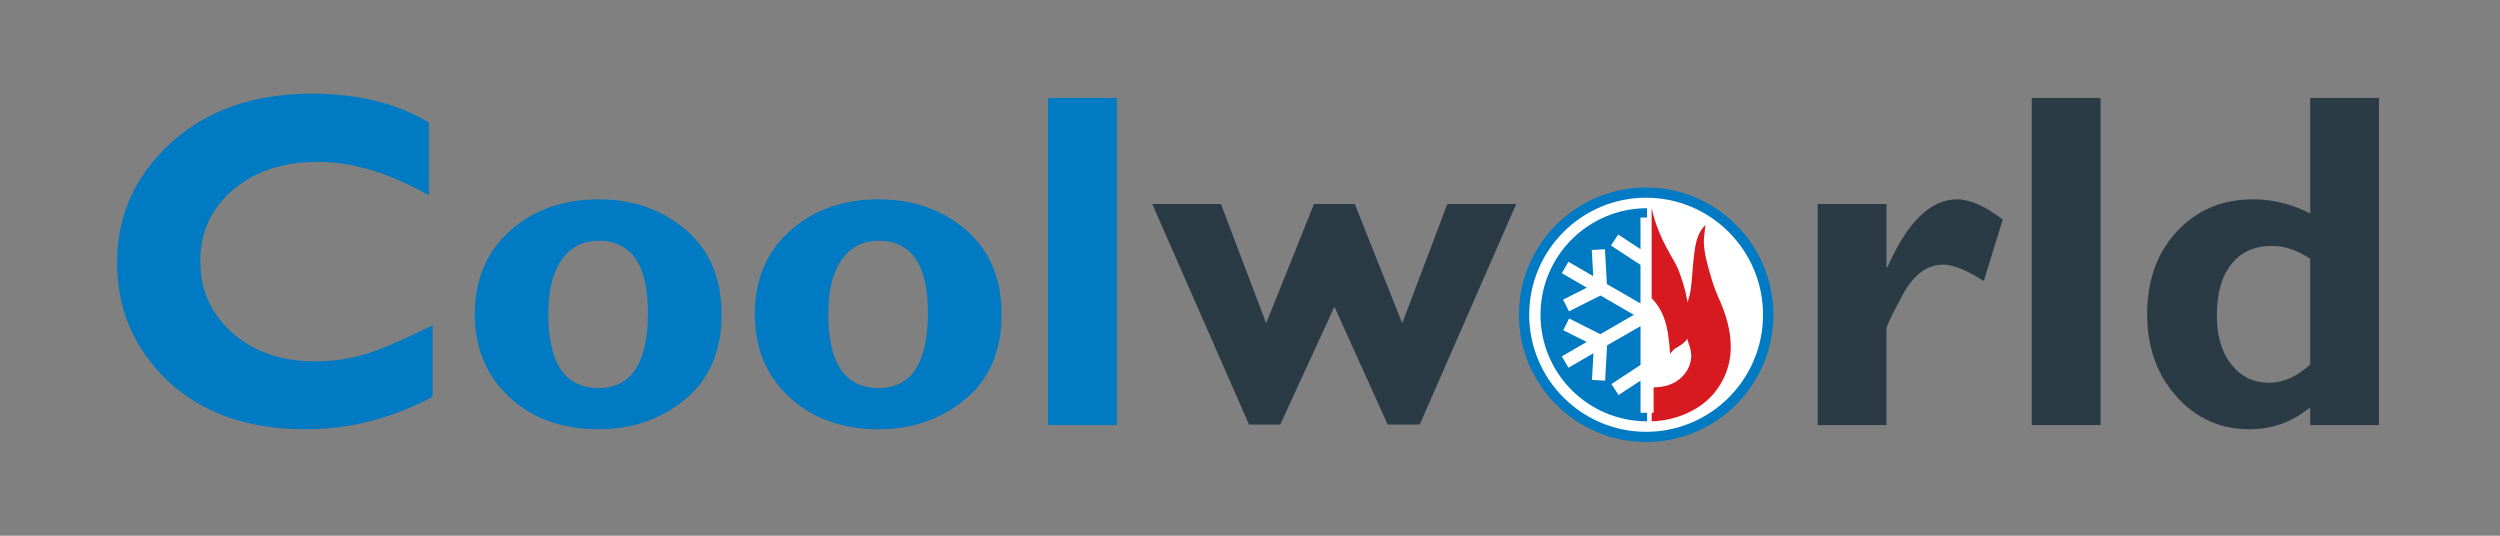 <?xml version="1.0" encoding="utf-8"?>
<!-- Generator: Adobe Illustrator 27.6.1, SVG Export Plug-In . SVG Version: 6.00 Build 0)  -->
<svg version="1.1" id="Layer_1" xmlns="http://www.w3.org/2000/svg" xmlns:xlink="http://www.w3.org/1999/xlink" x="0px" y="0px"
	 viewBox="0 0 595.28 127.56" style="enable-background:new 0 0 595.28 127.56;" xml:space="preserve">
<rect x="0" y="0" width="595.28" height="127.56" fill="#808080" stroke="none"/>
<style type="text/css">
	.st0{fill:#FFFFFF;}
	.st1{fill:none;}
	.st2{fill:#007AC2;}
	.st3{fill:#D71920;}
	.st4{fill:#2B3B46;}
</style>
<g>
	<g>
		<circle class="st0" cx="391.97" cy="75.01" r="29.11"/>
		<g>
			<path class="st1" d="M362.62,75.15c0,16.2,13.16,29.38,29.35,29.38V45.77C375.78,45.77,362.62,58.95,362.62,75.15z"/>
			<path class="st2" d="M391.97,44.65C391.97,44.65,391.97,44.65,391.97,44.65c-16.71,0-30.3,13.59-30.3,30.3
				c0,16.7,13.59,30.29,30.3,30.29c0,0,0,0,0,0c16.7,0,30.29-13.59,30.29-30.29C422.26,58.24,408.67,44.65,391.97,44.65z
				 M391.97,102.82C391.97,102.82,391.97,102.82,391.97,102.82c-15.36,0-27.85-12.5-27.85-27.87c0-15.37,12.49-27.87,27.84-27.87
				c0,0,0,0,0,0c15.35,0,27.84,12.5,27.84,27.88C419.81,90.31,407.32,102.82,391.97,102.82z"/>
			<path class="st2" d="M390.63,98.29v-7.66l-5.23,3.43l-1.71-2.61l6.94-4.56v-9.23l-7.96,4.57l-0.47,8.4l-3.13-0.17l0.35-6.35
				l-5.96,3.45l-1.57-2.7l5.92-3.44l-5.59-2.79l1.41-2.8l7.42,3.74l7.99-4.61l-7.95-4.59l-7.5,3.77l-1.41-2.79l5.66-2.85l-5.95-3.45
				l1.57-2.72l5.91,3.43l-0.35-6.24l3.14-0.17l0.46,8.29l8,4.62v-9.19l-7.04-4.6l1.73-2.63l5.31,3.49V51.8h1.56v-2.22
				c-14.01,0-25.37,11.36-25.37,25.37s11.36,25.37,25.37,25.37v-2.02H390.63z"/>
			<path class="st3" d="M410.38,73.74c-0.41-1.09-0.86-2.17-1.34-3.24c-1.03-2.29-1.71-4.75-2.37-7.15
				c-0.62-2.3-1.18-4.95-0.88-7.33c0.11-0.82,0.21-1.65,0.31-2.47c-1.7,1.62-2.26,3.9-2.58,6.07c-0.37,2.55-0.5,5.11-0.74,7.68
				c-0.1,1.03-0.23,2.11-0.5,3.11c-0.15,0.56-0.3,1.11-0.45,1.67c0.04-0.14-0.08-0.52-0.14-0.86c-0.44-2.46-1.2-4.77-2.1-7.12
				c-0.87-2.29-4.68-7.07-6.31-14.52v21.54c0.07,0,0.16,0.05,0.27,0.17c2.29,2.43,3.25,5.53,3.68,8.59c0.2,1.46,0.4,2.95,0.4,4.42
				c0.42-0.53,0.77-1,1.37-1.39c0.52-0.34,1.1-0.62,1.57-1.01c0.28-0.23,1.25-0.97,1.13-1.35c0.2,0.63,0.39,1.16,0.59,1.79
				c0.2,0.63,0.35,1.28,0.4,1.94c0.22,3.31-2.17,6.55-5.85,7.55c-1,0.27-2.04,0.41-3.09,0.41v6.06h-0.46v2.02
				c2.77-0.08,5.51-0.69,8.03-1.76c2.42-1.03,4.6-2.49,6.33-4.38c1.61-1.77,2.82-3.85,3.57-6.06c0.55-1.61,0.86-3.3,0.89-4.99
				C412.19,79.94,411.49,76.71,410.38,73.74z"/>
		</g>
		<path class="st1" d="M364.12,74.95c0,15.37,12.49,27.87,27.84,27.87V47.07C376.61,47.07,364.12,59.58,364.12,74.95z"/>
	</g>
	<path class="st2" d="M103,77.46v17c-9.63,5.17-19.73,7.75-30.28,7.75c-13.68,0-24.57-3.82-32.68-11.46
		c-8.11-7.64-12.16-17.05-12.16-28.24c0-11.19,4.27-20.68,12.82-28.49c8.55-7.81,19.72-11.71,33.51-11.71
		c10.99,0,20.3,2.29,27.91,6.86v17.34c-9.34-5.31-18.18-7.97-26.53-7.97c-8.2,0-14.9,2.22-20.1,6.66c-5.2,4.44-7.8,10.1-7.8,16.98
		c0,6.91,2.56,12.62,7.69,17.12c5.13,4.5,11.7,6.75,19.72,6.75c3.97,0,7.79-0.53,11.47-1.59C90.24,83.4,95.72,81.07,103,77.46z"/>
	<path class="st2" d="M142.53,47.46c8.16,0,15.08,2.42,20.76,7.26c5.68,4.84,8.52,11.57,8.52,20.2c0,8.67-2.89,15.39-8.66,20.15
		c-5.77,4.76-12.65,7.14-20.63,7.14c-8.64,0-15.71-2.54-21.21-7.62c-5.5-5.08-8.25-11.67-8.25-19.78c0-8.26,2.8-14.88,8.41-19.87
		C127.09,49.96,134.11,47.46,142.53,47.46z M142.53,92.4c7.83,0,11.75-5.98,11.75-17.93c0-11.43-3.92-17.14-11.75-17.14
		c-3.75,0-6.68,1.51-8.8,4.52c-2.12,3.02-3.17,7.33-3.17,12.95C130.56,86.54,134.55,92.4,142.53,92.4z"/>
	<path class="st2" d="M209.2,47.46c8.16,0,15.08,2.42,20.76,7.26c5.68,4.84,8.52,11.57,8.52,20.2c0,8.67-2.89,15.39-8.66,20.15
		c-5.77,4.76-12.65,7.14-20.63,7.14c-8.64,0-15.71-2.54-21.21-7.62c-5.5-5.08-8.25-11.67-8.25-19.78c0-8.26,2.8-14.88,8.41-19.87
		C193.76,49.96,200.78,47.46,209.2,47.46z M209.2,92.4c7.83,0,11.75-5.98,11.75-17.93c0-11.43-3.92-17.14-11.75-17.14
		c-3.75,0-6.68,1.51-8.8,4.52c-2.12,3.02-3.17,7.33-3.17,12.95C197.23,86.54,201.22,92.4,209.2,92.4z"/>
	<path class="st2" d="M265.94,23.32v77.89h-16.38V23.32H265.94z"/>
	<g>
		<path class="st4" d="M317.74,73.03l-12.89,28.06h-7.44l-23.05-52.51h16.36l10.77,28.38l11.39-28.38h9.72l11.29,28.38l10.73-28.38
			h16.41l-22.97,52.51h-7.64L317.74,73.03z"/>
	</g>
	<path class="st4" d="M449.2,48.58v15.05h0.22c4.74-10.78,10.28-16.17,16.6-16.17c3.01,0,6.64,1.6,10.86,4.8l-4.52,14.66
		c-4.04-2.6-7.28-3.9-9.71-3.9c-3.79,0-6.98,2.37-9.57,7.12c-2.59,4.75-3.89,7.51-3.89,8.29v22.78h-16.38V48.58H449.2z"/>
	<path class="st4" d="M500.17,23.32v77.89h-16.38V23.32H500.17z"/>
	<path class="st4" d="M566.47,23.32v77.89h-16.38v-4.24c-4.19,3.49-9.01,5.24-14.45,5.24c-6.95,0-12.75-2.6-17.4-7.81
		c-4.65-5.21-6.98-11.74-6.98-19.59c0-8.04,2.36-14.6,7.09-19.7c4.72-5.1,10.78-7.65,18.17-7.65c4.6,0,9.12,1.12,13.57,3.35V23.32
		H566.47z M550.09,86.77V61.63c-2.98-2.04-6.03-3.07-9.16-3.07c-4.12,0-7.33,1.45-9.62,4.35c-2.3,2.9-3.45,6.97-3.45,12.21
		c0,4.83,1.14,8.71,3.42,11.63s5.31,4.38,9.1,4.38C543.72,91.12,546.96,89.67,550.09,86.77z"/>
</g>
</svg>
